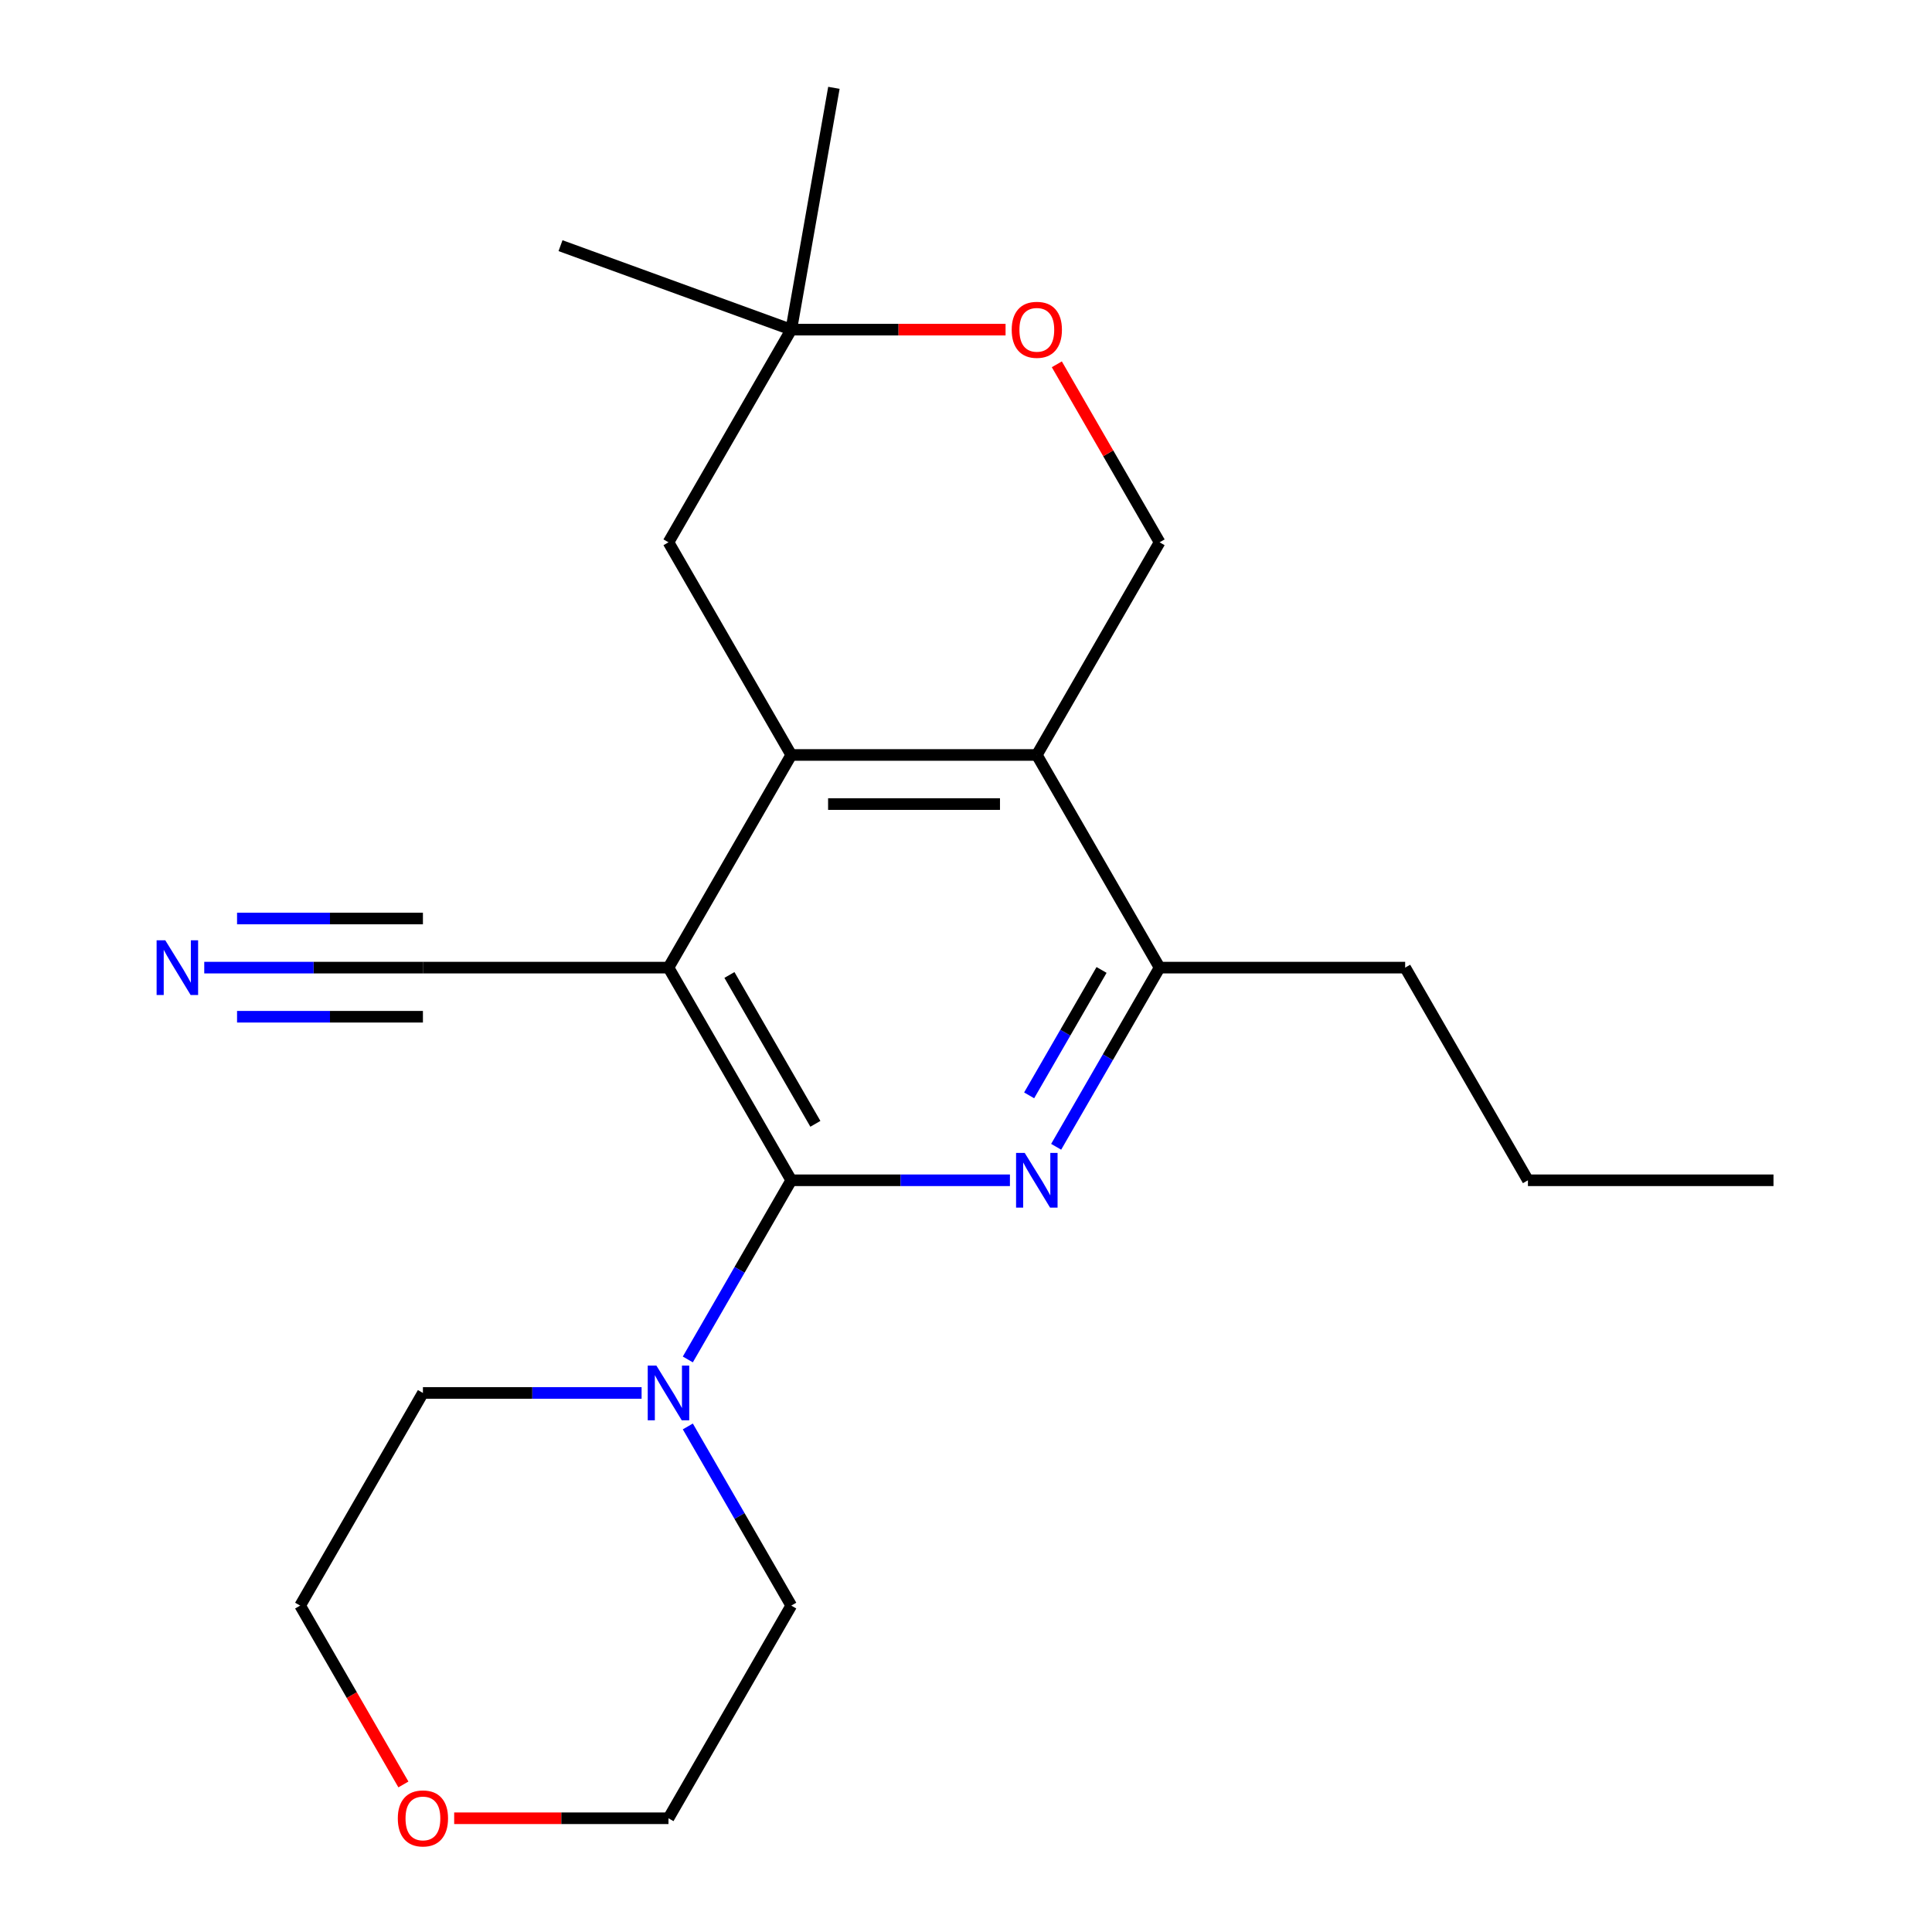 <?xml version='1.0' encoding='iso-8859-1'?>
<svg version='1.1' baseProfile='full'
              xmlns='http://www.w3.org/2000/svg'
                      xmlns:rdkit='http://www.rdkit.org/xml'
                      xmlns:xlink='http://www.w3.org/1999/xlink'
                  xml:space='preserve'
width='1000px' height='1000px' viewBox='0 0 1000 1000'>
<!-- END OF HEADER -->
<rect style='opacity:1.0;fill:#FFFFFF;stroke:none' width='1000' height='1000' x='0' y='0'> </rect>
<path class='bond-0' d='M 346.005,500.841 L 409.555,610.913' style='fill:none;fill-rule:evenodd;stroke:#000000;stroke-width:6px;stroke-linecap:butt;stroke-linejoin:miter;stroke-opacity:1' />
<path class='bond-0' d='M 377.552,504.642 L 422.037,581.692' style='fill:none;fill-rule:evenodd;stroke:#000000;stroke-width:6px;stroke-linecap:butt;stroke-linejoin:miter;stroke-opacity:1' />
<path class='bond-1' d='M 346.005,500.841 L 409.555,390.769' style='fill:none;fill-rule:evenodd;stroke:#000000;stroke-width:6px;stroke-linecap:butt;stroke-linejoin:miter;stroke-opacity:1' />
<path class='bond-6' d='M 346.005,500.841 L 218.905,500.841' style='fill:none;fill-rule:evenodd;stroke:#000000;stroke-width:6px;stroke-linecap:butt;stroke-linejoin:miter;stroke-opacity:1' />
<path class='bond-2' d='M 409.555,610.913 L 466.147,610.913' style='fill:none;fill-rule:evenodd;stroke:#000000;stroke-width:6px;stroke-linecap:butt;stroke-linejoin:miter;stroke-opacity:1' />
<path class='bond-2' d='M 466.147,610.913 L 522.738,610.913' style='fill:none;fill-rule:evenodd;stroke:#0000FF;stroke-width:6px;stroke-linecap:butt;stroke-linejoin:miter;stroke-opacity:1' />
<path class='bond-5' d='M 409.555,610.913 L 382.785,657.281' style='fill:none;fill-rule:evenodd;stroke:#000000;stroke-width:6px;stroke-linecap:butt;stroke-linejoin:miter;stroke-opacity:1' />
<path class='bond-5' d='M 382.785,657.281 L 356.015,703.648' style='fill:none;fill-rule:evenodd;stroke:#0000FF;stroke-width:6px;stroke-linecap:butt;stroke-linejoin:miter;stroke-opacity:1' />
<path class='bond-3' d='M 409.555,390.769 L 536.656,390.769' style='fill:none;fill-rule:evenodd;stroke:#000000;stroke-width:6px;stroke-linecap:butt;stroke-linejoin:miter;stroke-opacity:1' />
<path class='bond-3' d='M 428.62,416.189 L 517.591,416.189' style='fill:none;fill-rule:evenodd;stroke:#000000;stroke-width:6px;stroke-linecap:butt;stroke-linejoin:miter;stroke-opacity:1' />
<path class='bond-10' d='M 409.555,390.769 L 346.005,280.696' style='fill:none;fill-rule:evenodd;stroke:#000000;stroke-width:6px;stroke-linecap:butt;stroke-linejoin:miter;stroke-opacity:1' />
<path class='bond-22' d='M 546.666,593.576 L 573.436,547.208' style='fill:none;fill-rule:evenodd;stroke:#0000FF;stroke-width:6px;stroke-linecap:butt;stroke-linejoin:miter;stroke-opacity:1' />
<path class='bond-22' d='M 573.436,547.208 L 600.206,500.841' style='fill:none;fill-rule:evenodd;stroke:#000000;stroke-width:6px;stroke-linecap:butt;stroke-linejoin:miter;stroke-opacity:1' />
<path class='bond-22' d='M 532.682,566.956 L 551.421,534.498' style='fill:none;fill-rule:evenodd;stroke:#0000FF;stroke-width:6px;stroke-linecap:butt;stroke-linejoin:miter;stroke-opacity:1' />
<path class='bond-22' d='M 551.421,534.498 L 570.161,502.041' style='fill:none;fill-rule:evenodd;stroke:#000000;stroke-width:6px;stroke-linecap:butt;stroke-linejoin:miter;stroke-opacity:1' />
<path class='bond-4' d='M 536.656,390.769 L 600.206,500.841' style='fill:none;fill-rule:evenodd;stroke:#000000;stroke-width:6px;stroke-linecap:butt;stroke-linejoin:miter;stroke-opacity:1' />
<path class='bond-7' d='M 536.656,390.769 L 600.206,280.696' style='fill:none;fill-rule:evenodd;stroke:#000000;stroke-width:6px;stroke-linecap:butt;stroke-linejoin:miter;stroke-opacity:1' />
<path class='bond-15' d='M 600.206,500.841 L 727.307,500.841' style='fill:none;fill-rule:evenodd;stroke:#000000;stroke-width:6px;stroke-linecap:butt;stroke-linejoin:miter;stroke-opacity:1' />
<path class='bond-13' d='M 356.015,738.323 L 382.785,784.69' style='fill:none;fill-rule:evenodd;stroke:#0000FF;stroke-width:6px;stroke-linecap:butt;stroke-linejoin:miter;stroke-opacity:1' />
<path class='bond-13' d='M 382.785,784.69 L 409.555,831.058' style='fill:none;fill-rule:evenodd;stroke:#000000;stroke-width:6px;stroke-linecap:butt;stroke-linejoin:miter;stroke-opacity:1' />
<path class='bond-14' d='M 332.088,720.986 L 275.496,720.986' style='fill:none;fill-rule:evenodd;stroke:#0000FF;stroke-width:6px;stroke-linecap:butt;stroke-linejoin:miter;stroke-opacity:1' />
<path class='bond-14' d='M 275.496,720.986 L 218.905,720.986' style='fill:none;fill-rule:evenodd;stroke:#000000;stroke-width:6px;stroke-linecap:butt;stroke-linejoin:miter;stroke-opacity:1' />
<path class='bond-8' d='M 218.905,500.841 L 162.313,500.841' style='fill:none;fill-rule:evenodd;stroke:#000000;stroke-width:6px;stroke-linecap:butt;stroke-linejoin:miter;stroke-opacity:1' />
<path class='bond-8' d='M 162.313,500.841 L 105.722,500.841' style='fill:none;fill-rule:evenodd;stroke:#0000FF;stroke-width:6px;stroke-linecap:butt;stroke-linejoin:miter;stroke-opacity:1' />
<path class='bond-8' d='M 218.905,475.421 L 170.802,475.421' style='fill:none;fill-rule:evenodd;stroke:#000000;stroke-width:6px;stroke-linecap:butt;stroke-linejoin:miter;stroke-opacity:1' />
<path class='bond-8' d='M 170.802,475.421 L 122.699,475.421' style='fill:none;fill-rule:evenodd;stroke:#0000FF;stroke-width:6px;stroke-linecap:butt;stroke-linejoin:miter;stroke-opacity:1' />
<path class='bond-8' d='M 218.905,526.261 L 170.802,526.261' style='fill:none;fill-rule:evenodd;stroke:#000000;stroke-width:6px;stroke-linecap:butt;stroke-linejoin:miter;stroke-opacity:1' />
<path class='bond-8' d='M 170.802,526.261 L 122.699,526.261' style='fill:none;fill-rule:evenodd;stroke:#0000FF;stroke-width:6px;stroke-linecap:butt;stroke-linejoin:miter;stroke-opacity:1' />
<path class='bond-23' d='M 600.206,280.696 L 573.609,234.629' style='fill:none;fill-rule:evenodd;stroke:#000000;stroke-width:6px;stroke-linecap:butt;stroke-linejoin:miter;stroke-opacity:1' />
<path class='bond-23' d='M 573.609,234.629 L 547.012,188.562' style='fill:none;fill-rule:evenodd;stroke:#FF0000;stroke-width:6px;stroke-linecap:butt;stroke-linejoin:miter;stroke-opacity:1' />
<path class='bond-9' d='M 520.478,170.624 L 465.017,170.624' style='fill:none;fill-rule:evenodd;stroke:#FF0000;stroke-width:6px;stroke-linecap:butt;stroke-linejoin:miter;stroke-opacity:1' />
<path class='bond-9' d='M 465.017,170.624 L 409.555,170.624' style='fill:none;fill-rule:evenodd;stroke:#000000;stroke-width:6px;stroke-linecap:butt;stroke-linejoin:miter;stroke-opacity:1' />
<path class='bond-11' d='M 346.005,280.696 L 409.555,170.624' style='fill:none;fill-rule:evenodd;stroke:#000000;stroke-width:6px;stroke-linecap:butt;stroke-linejoin:miter;stroke-opacity:1' />
<path class='bond-16' d='M 409.555,170.624 L 290.12,127.153' style='fill:none;fill-rule:evenodd;stroke:#000000;stroke-width:6px;stroke-linecap:butt;stroke-linejoin:miter;stroke-opacity:1' />
<path class='bond-17' d='M 409.555,170.624 L 431.626,45.455' style='fill:none;fill-rule:evenodd;stroke:#000000;stroke-width:6px;stroke-linecap:butt;stroke-linejoin:miter;stroke-opacity:1' />
<path class='bond-12' d='M 208.802,923.633 L 182.078,877.345' style='fill:none;fill-rule:evenodd;stroke:#FF0000;stroke-width:6px;stroke-linecap:butt;stroke-linejoin:miter;stroke-opacity:1' />
<path class='bond-12' d='M 182.078,877.345 L 155.354,831.058' style='fill:none;fill-rule:evenodd;stroke:#000000;stroke-width:6px;stroke-linecap:butt;stroke-linejoin:miter;stroke-opacity:1' />
<path class='bond-24' d='M 235.082,941.13 L 290.544,941.13' style='fill:none;fill-rule:evenodd;stroke:#FF0000;stroke-width:6px;stroke-linecap:butt;stroke-linejoin:miter;stroke-opacity:1' />
<path class='bond-24' d='M 290.544,941.13 L 346.005,941.13' style='fill:none;fill-rule:evenodd;stroke:#000000;stroke-width:6px;stroke-linecap:butt;stroke-linejoin:miter;stroke-opacity:1' />
<path class='bond-19' d='M 409.555,831.058 L 346.005,941.13' style='fill:none;fill-rule:evenodd;stroke:#000000;stroke-width:6px;stroke-linecap:butt;stroke-linejoin:miter;stroke-opacity:1' />
<path class='bond-18' d='M 218.905,720.986 L 155.354,831.058' style='fill:none;fill-rule:evenodd;stroke:#000000;stroke-width:6px;stroke-linecap:butt;stroke-linejoin:miter;stroke-opacity:1' />
<path class='bond-20' d='M 727.307,500.841 L 790.857,610.913' style='fill:none;fill-rule:evenodd;stroke:#000000;stroke-width:6px;stroke-linecap:butt;stroke-linejoin:miter;stroke-opacity:1' />
<path class='bond-21' d='M 790.857,610.913 L 917.957,610.913' style='fill:none;fill-rule:evenodd;stroke:#000000;stroke-width:6px;stroke-linecap:butt;stroke-linejoin:miter;stroke-opacity:1' />
<path  class='atom-3' d='M 530.396 596.753
L 539.676 611.753
Q 540.596 613.233, 542.076 615.913
Q 543.556 618.593, 543.636 618.753
L 543.636 596.753
L 547.396 596.753
L 547.396 625.073
L 543.516 625.073
L 533.556 608.673
Q 532.396 606.753, 531.156 604.553
Q 529.956 602.353, 529.596 601.673
L 529.596 625.073
L 525.916 625.073
L 525.916 596.753
L 530.396 596.753
' fill='#0000FF'/>
<path  class='atom-6' d='M 339.745 706.826
L 349.025 721.826
Q 349.945 723.306, 351.425 725.986
Q 352.905 728.666, 352.985 728.826
L 352.985 706.826
L 356.745 706.826
L 356.745 735.146
L 352.865 735.146
L 342.905 718.746
Q 341.745 716.826, 340.505 714.626
Q 339.305 712.426, 338.945 711.746
L 338.945 735.146
L 335.265 735.146
L 335.265 706.826
L 339.745 706.826
' fill='#0000FF'/>
<path  class='atom-9' d='M 85.544 486.681
L 94.824 501.681
Q 95.744 503.161, 97.224 505.841
Q 98.704 508.521, 98.784 508.681
L 98.784 486.681
L 102.544 486.681
L 102.544 515.001
L 98.664 515.001
L 88.704 498.601
Q 87.544 496.681, 86.304 494.481
Q 85.104 492.281, 84.744 491.601
L 84.744 515.001
L 81.064 515.001
L 81.064 486.681
L 85.544 486.681
' fill='#0000FF'/>
<path  class='atom-10' d='M 523.656 170.704
Q 523.656 163.904, 527.016 160.104
Q 530.376 156.304, 536.656 156.304
Q 542.936 156.304, 546.296 160.104
Q 549.656 163.904, 549.656 170.704
Q 549.656 177.584, 546.256 181.504
Q 542.856 185.384, 536.656 185.384
Q 530.416 185.384, 527.016 181.504
Q 523.656 177.624, 523.656 170.704
M 536.656 182.184
Q 540.976 182.184, 543.296 179.304
Q 545.656 176.384, 545.656 170.704
Q 545.656 165.144, 543.296 162.344
Q 540.976 159.504, 536.656 159.504
Q 532.336 159.504, 529.976 162.304
Q 527.656 165.104, 527.656 170.704
Q 527.656 176.424, 529.976 179.304
Q 532.336 182.184, 536.656 182.184
' fill='#FF0000'/>
<path  class='atom-13' d='M 205.905 941.21
Q 205.905 934.41, 209.265 930.61
Q 212.625 926.81, 218.905 926.81
Q 225.185 926.81, 228.545 930.61
Q 231.905 934.41, 231.905 941.21
Q 231.905 948.09, 228.505 952.01
Q 225.105 955.89, 218.905 955.89
Q 212.665 955.89, 209.265 952.01
Q 205.905 948.13, 205.905 941.21
M 218.905 952.69
Q 223.225 952.69, 225.545 949.81
Q 227.905 946.89, 227.905 941.21
Q 227.905 935.65, 225.545 932.85
Q 223.225 930.01, 218.905 930.01
Q 214.585 930.01, 212.225 932.81
Q 209.905 935.61, 209.905 941.21
Q 209.905 946.93, 212.225 949.81
Q 214.585 952.69, 218.905 952.69
' fill='#FF0000'/>
</svg>
